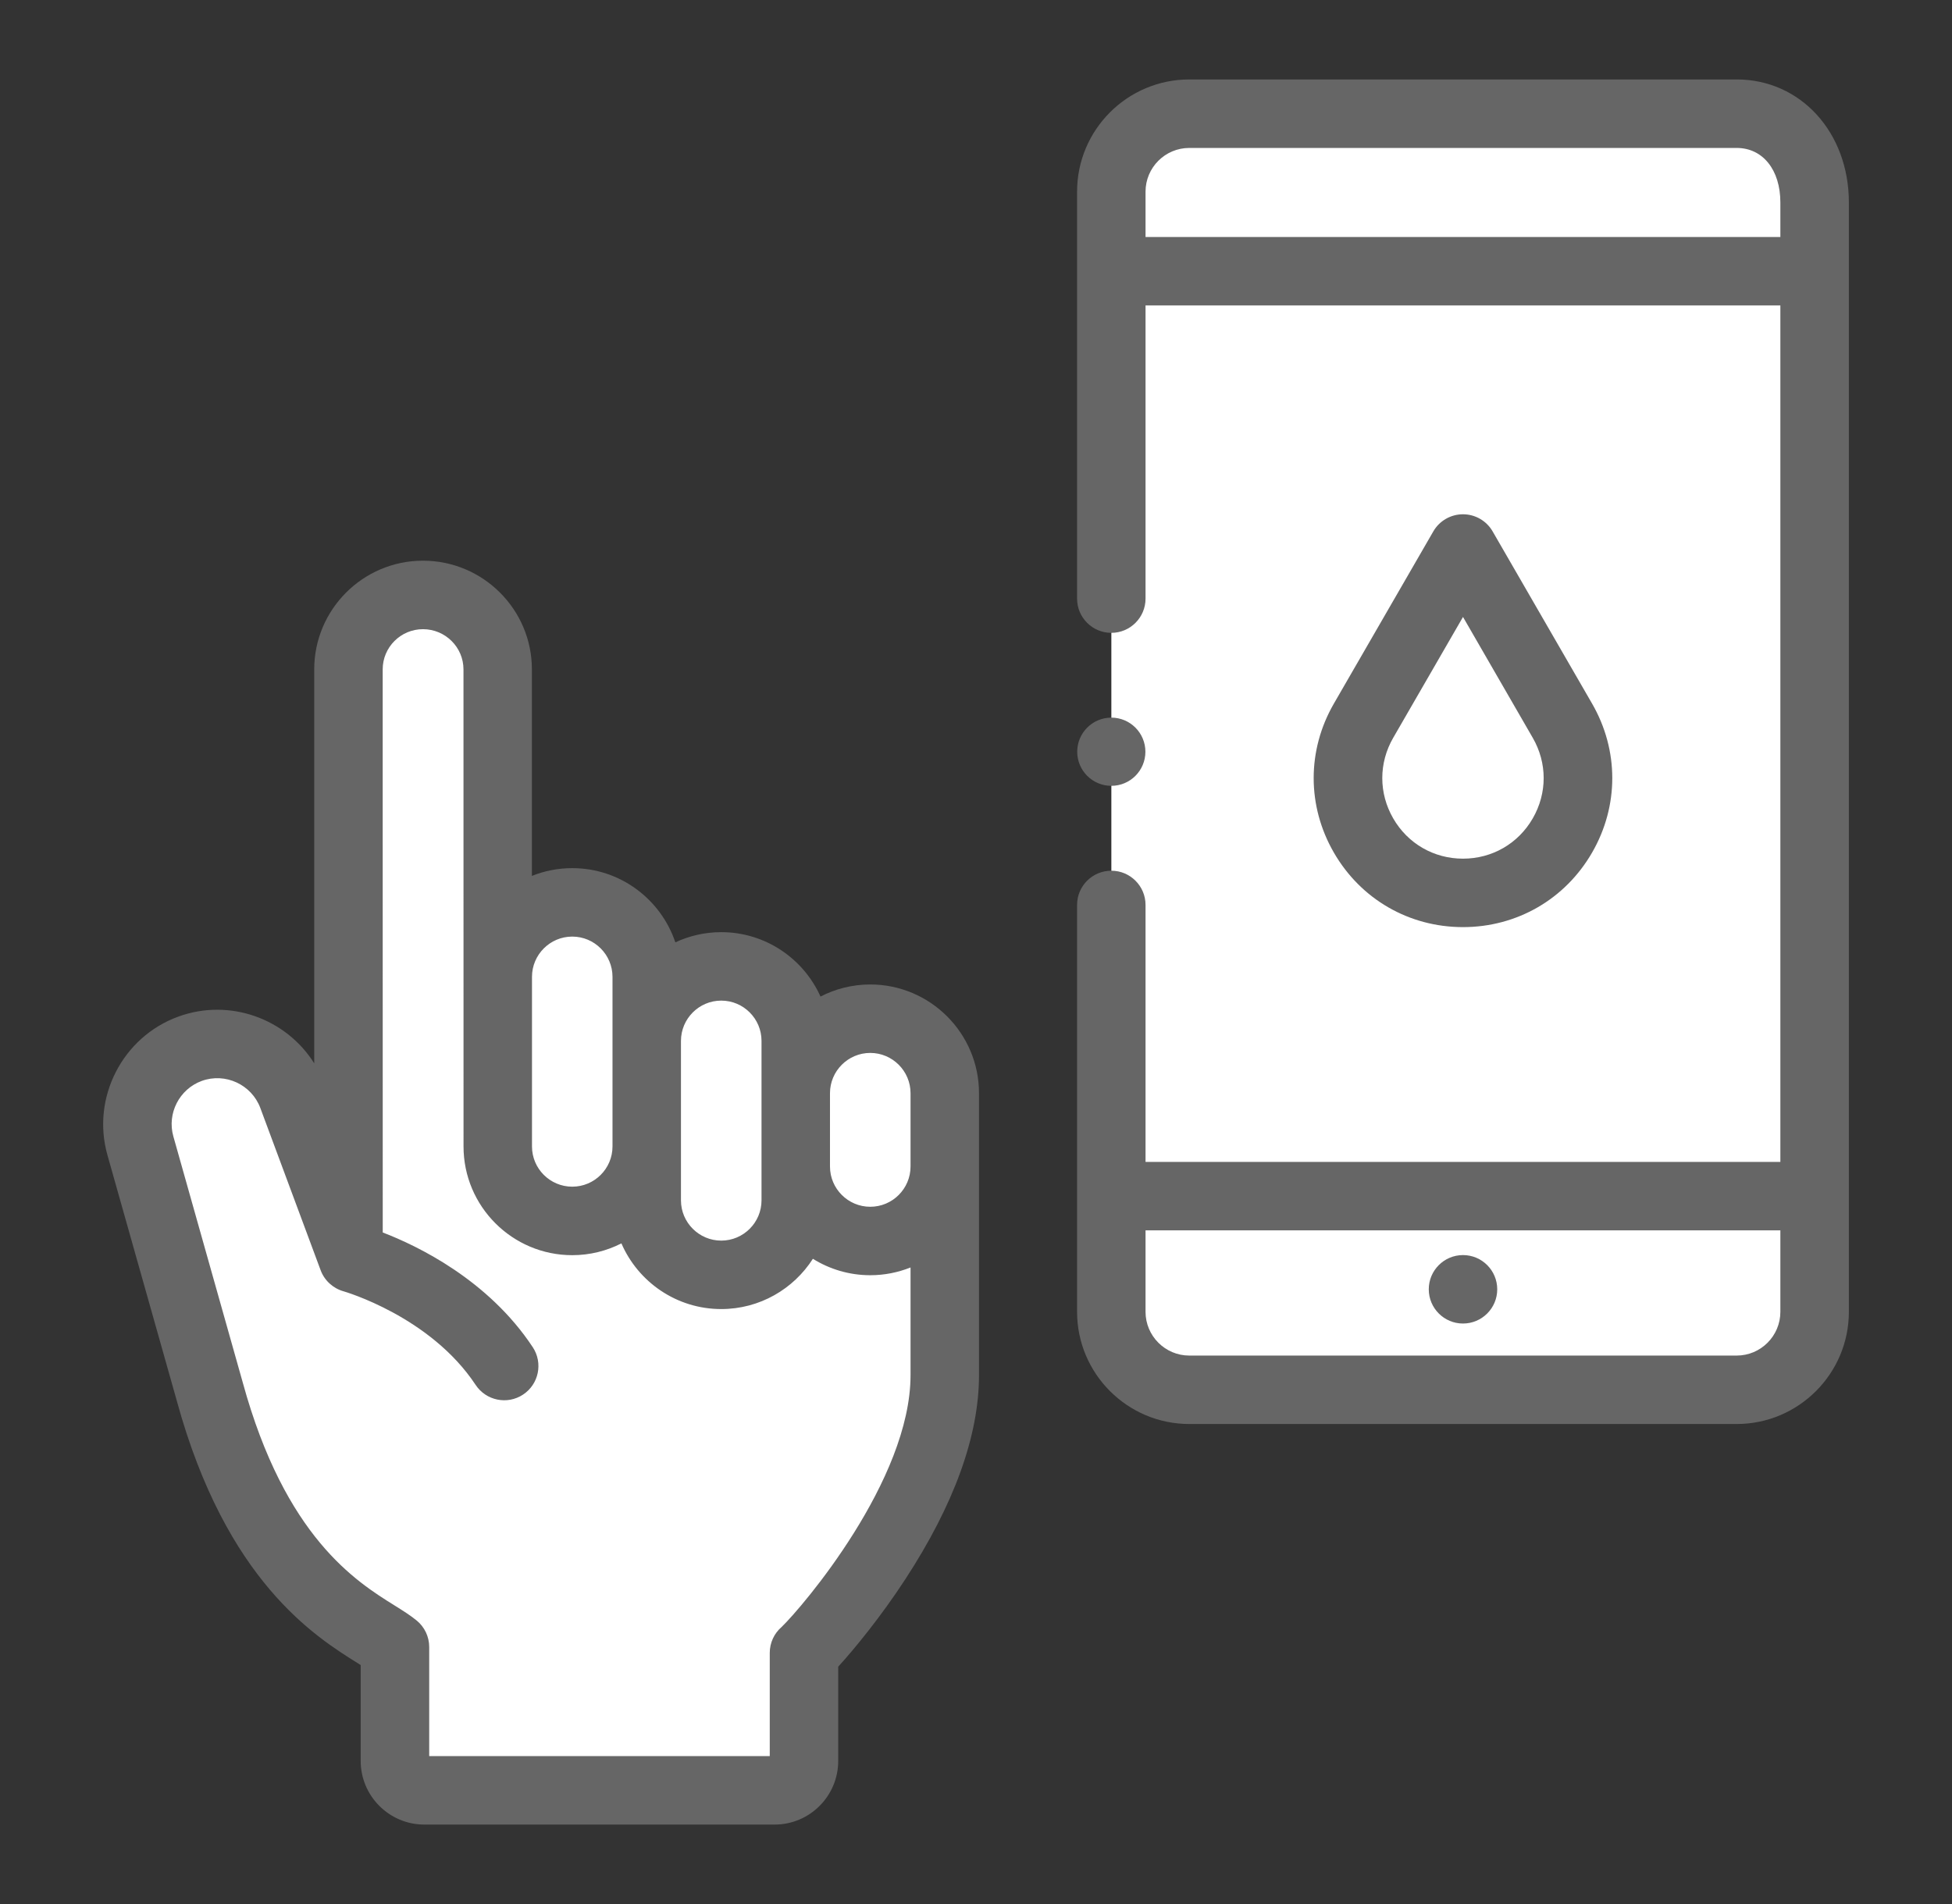 <svg width="41" height="40" viewBox="0 0 41 40" fill="none" xmlns="http://www.w3.org/2000/svg">
<rect x="0" y="0" width="41" height="40" fill="#333333" stroke="none"/>
<path fill-rule="evenodd" clip-rule="evenodd" d="M7.24 14.054L7.241 26.209L6.085 23.134C5.888 22.412 5.281 21.929 4.554 21.92C4.383 21.918 4.209 21.942 4.036 21.994C3.296 22.219 2.754 22.919 2.812 23.673L4.292 29.238C4.697 32.324 7.612 34.068 8.229 34.568V36.948C8.229 37.287 8.509 37.562 8.854 37.562H10.412H14.993H16.303C16.648 37.562 16.928 37.287 16.928 36.948V34.69C17.053 34.598 19.922 31.579 19.922 28.889V24.041V22.943C19.922 22.084 19.212 21.387 18.337 21.387H18.004C17.495 21.387 17.043 21.623 16.753 21.989V21.851C16.753 20.991 16.044 20.295 15.168 20.295H15.004C14.382 20.295 13.843 20.648 13.584 21.161V20.513C13.584 19.654 12.875 18.957 11.999 18.957H11.717C11.177 18.957 10.7 19.223 10.414 19.628V14.055C10.414 13.195 9.7 12.499 8.824 12.499C7.949 12.499 7.24 13.195 7.24 14.054Z" fill="white"/>
<path d="M23.343 25.129V27.559C23.343 28.463 24.077 29.197 24.981 29.197H36.477C37.381 29.197 38.115 28.463 38.115 27.559V25.129L23.343 25.129Z" fill="white"/>
<path d="M23.343 5.698V7.166V12.575V19.011V22.517V25.129L38.115 25.129V22.681V15.483V5.698L23.343 5.698Z" fill="white"/>
<path d="M36.477 2.388H24.981C24.076 2.388 23.343 3.122 23.343 4.026V5.698L38.115 5.698V4.254C38.115 3.122 37.381 2.388 36.477 2.388Z" fill="white"/>
<path d="M30.729 11.523L32.818 15.14C33.746 16.748 32.585 18.758 30.729 18.758C28.872 18.758 27.712 16.748 28.64 15.14L30.729 11.523Z" fill="white"/>
<path d="M18.279 20.682C17.903 20.682 17.547 20.774 17.234 20.936C16.877 20.14 16.077 19.583 15.149 19.583C14.805 19.583 14.478 19.66 14.185 19.797C13.881 18.892 13.026 18.238 12.02 18.238C11.72 18.238 11.435 18.296 11.172 18.401V14.063C11.172 12.804 10.146 11.779 8.884 11.779C7.624 11.779 6.6 12.804 6.6 14.063L6.6 22.339C6.012 21.401 4.825 20.964 3.746 21.357C2.571 21.784 1.917 23.061 2.256 24.264L3.714 29.43C4.751 33.217 6.622 34.384 7.521 34.945C7.54 34.957 7.558 34.968 7.576 34.98V36.994C7.576 37.731 8.176 38.331 8.913 38.331H16.27C17.007 38.331 17.606 37.731 17.606 36.994V35.014C17.946 34.642 18.502 33.964 19.014 33.179C20.042 31.604 20.563 30.161 20.563 28.889V22.966C20.563 21.707 19.538 20.682 18.279 20.682ZM18.279 22.12C18.745 22.12 19.125 22.5 19.125 22.966V24.506C19.125 24.973 18.745 25.352 18.279 25.352C17.813 25.352 17.433 24.973 17.433 24.506V22.966C17.433 22.5 17.813 22.12 18.279 22.12ZM15.149 21.021C15.616 21.021 15.995 21.401 15.995 21.867V25.217C15.995 25.683 15.616 26.063 15.149 26.063C14.683 26.063 14.303 25.683 14.303 25.217V21.867C14.303 21.401 14.683 21.021 15.149 21.021ZM11.174 20.522C11.174 20.056 11.553 19.676 12.02 19.676C12.486 19.676 12.865 20.056 12.865 20.522V24.085C12.865 24.551 12.486 24.93 12.02 24.93C11.553 24.93 11.174 24.551 11.174 24.085V20.522ZM16.421 34.176C16.435 34.163 16.447 34.155 16.454 34.15C16.442 34.158 16.431 34.167 16.421 34.176ZM16.417 34.18C16.259 34.316 16.168 34.514 16.168 34.724V36.892H9.015V34.6C9.015 34.385 8.919 34.182 8.753 34.045C8.62 33.936 8.464 33.838 8.283 33.725C7.481 33.225 5.99 32.294 5.099 29.044L3.641 23.873C3.505 23.391 3.767 22.88 4.238 22.708C4.732 22.529 5.284 22.784 5.468 23.277L6.735 26.686C6.815 26.901 6.995 27.066 7.216 27.128C7.234 27.133 9.04 27.656 9.99 29.094C10.209 29.425 10.655 29.517 10.986 29.298C11.318 29.079 11.409 28.633 11.19 28.302C10.256 26.888 8.773 26.174 8.039 25.892L8.038 14.063C8.038 13.597 8.417 13.218 8.884 13.218C9.353 13.218 9.735 13.597 9.735 14.063L9.736 24.085C9.736 25.344 10.76 26.369 12.02 26.369C12.391 26.369 12.742 26.279 13.052 26.121C13.403 26.932 14.211 27.501 15.149 27.501C15.957 27.501 16.668 27.079 17.074 26.445C17.424 26.663 17.837 26.79 18.279 26.79C18.578 26.79 18.863 26.732 19.125 26.627V28.889C19.125 31.097 16.855 33.758 16.417 34.18Z" fill="#666666"/>
<path d="M30.729 27.805C31.126 27.805 31.448 27.483 31.448 27.086C31.448 26.689 31.126 26.367 30.729 26.367C30.332 26.367 30.01 26.689 30.01 27.086C30.01 27.483 30.332 27.805 30.729 27.805Z" fill="#666666"/>
<path d="M36.477 1.669H24.98C23.68 1.669 22.623 2.727 22.623 4.026V12.576C22.623 12.973 22.945 13.295 23.342 13.295C23.739 13.295 24.061 12.973 24.061 12.576V6.417H37.395V24.41H24.061V19.011C24.061 18.614 23.739 18.292 23.342 18.292C22.945 18.292 22.623 18.614 22.623 19.011V27.559C22.623 28.858 23.68 29.916 24.98 29.916H36.477C37.776 29.916 38.834 28.858 38.834 27.559V4.254C38.834 2.781 37.82 1.669 36.477 1.669ZM24.061 4.979V4.026C24.061 3.52 24.473 3.108 24.98 3.108H36.477C37.026 3.108 37.395 3.568 37.395 4.254V4.979L24.061 4.979ZM36.477 28.478H24.98C24.473 28.478 24.061 28.065 24.061 27.559V25.848H37.395V27.559C37.395 28.066 36.983 28.478 36.477 28.478Z" fill="#666666"/>
<path d="M30.729 19.477C31.86 19.477 32.874 18.892 33.44 17.912C34.006 16.932 34.006 15.761 33.44 14.781L31.351 11.163C31.223 10.941 30.985 10.804 30.729 10.804C30.472 10.804 30.234 10.941 30.106 11.163L28.017 14.781C27.451 15.761 27.451 16.932 28.017 17.912C28.583 18.892 29.597 19.477 30.729 19.477ZM29.263 15.5L30.729 12.961L32.194 15.5C32.5 16.03 32.5 16.663 32.194 17.193C31.889 17.723 31.34 18.039 30.729 18.039C30.117 18.039 29.569 17.723 29.263 17.193C28.957 16.663 28.957 16.03 29.263 15.5Z" fill="#666666"/>
<path d="M23.342 16.509C23.738 16.509 24.058 16.188 24.058 15.793C24.058 15.397 23.738 15.076 23.342 15.076C22.947 15.076 22.626 15.397 22.626 15.793C22.626 16.188 22.947 16.509 23.342 16.509Z" fill="#666666"/>
</svg>
